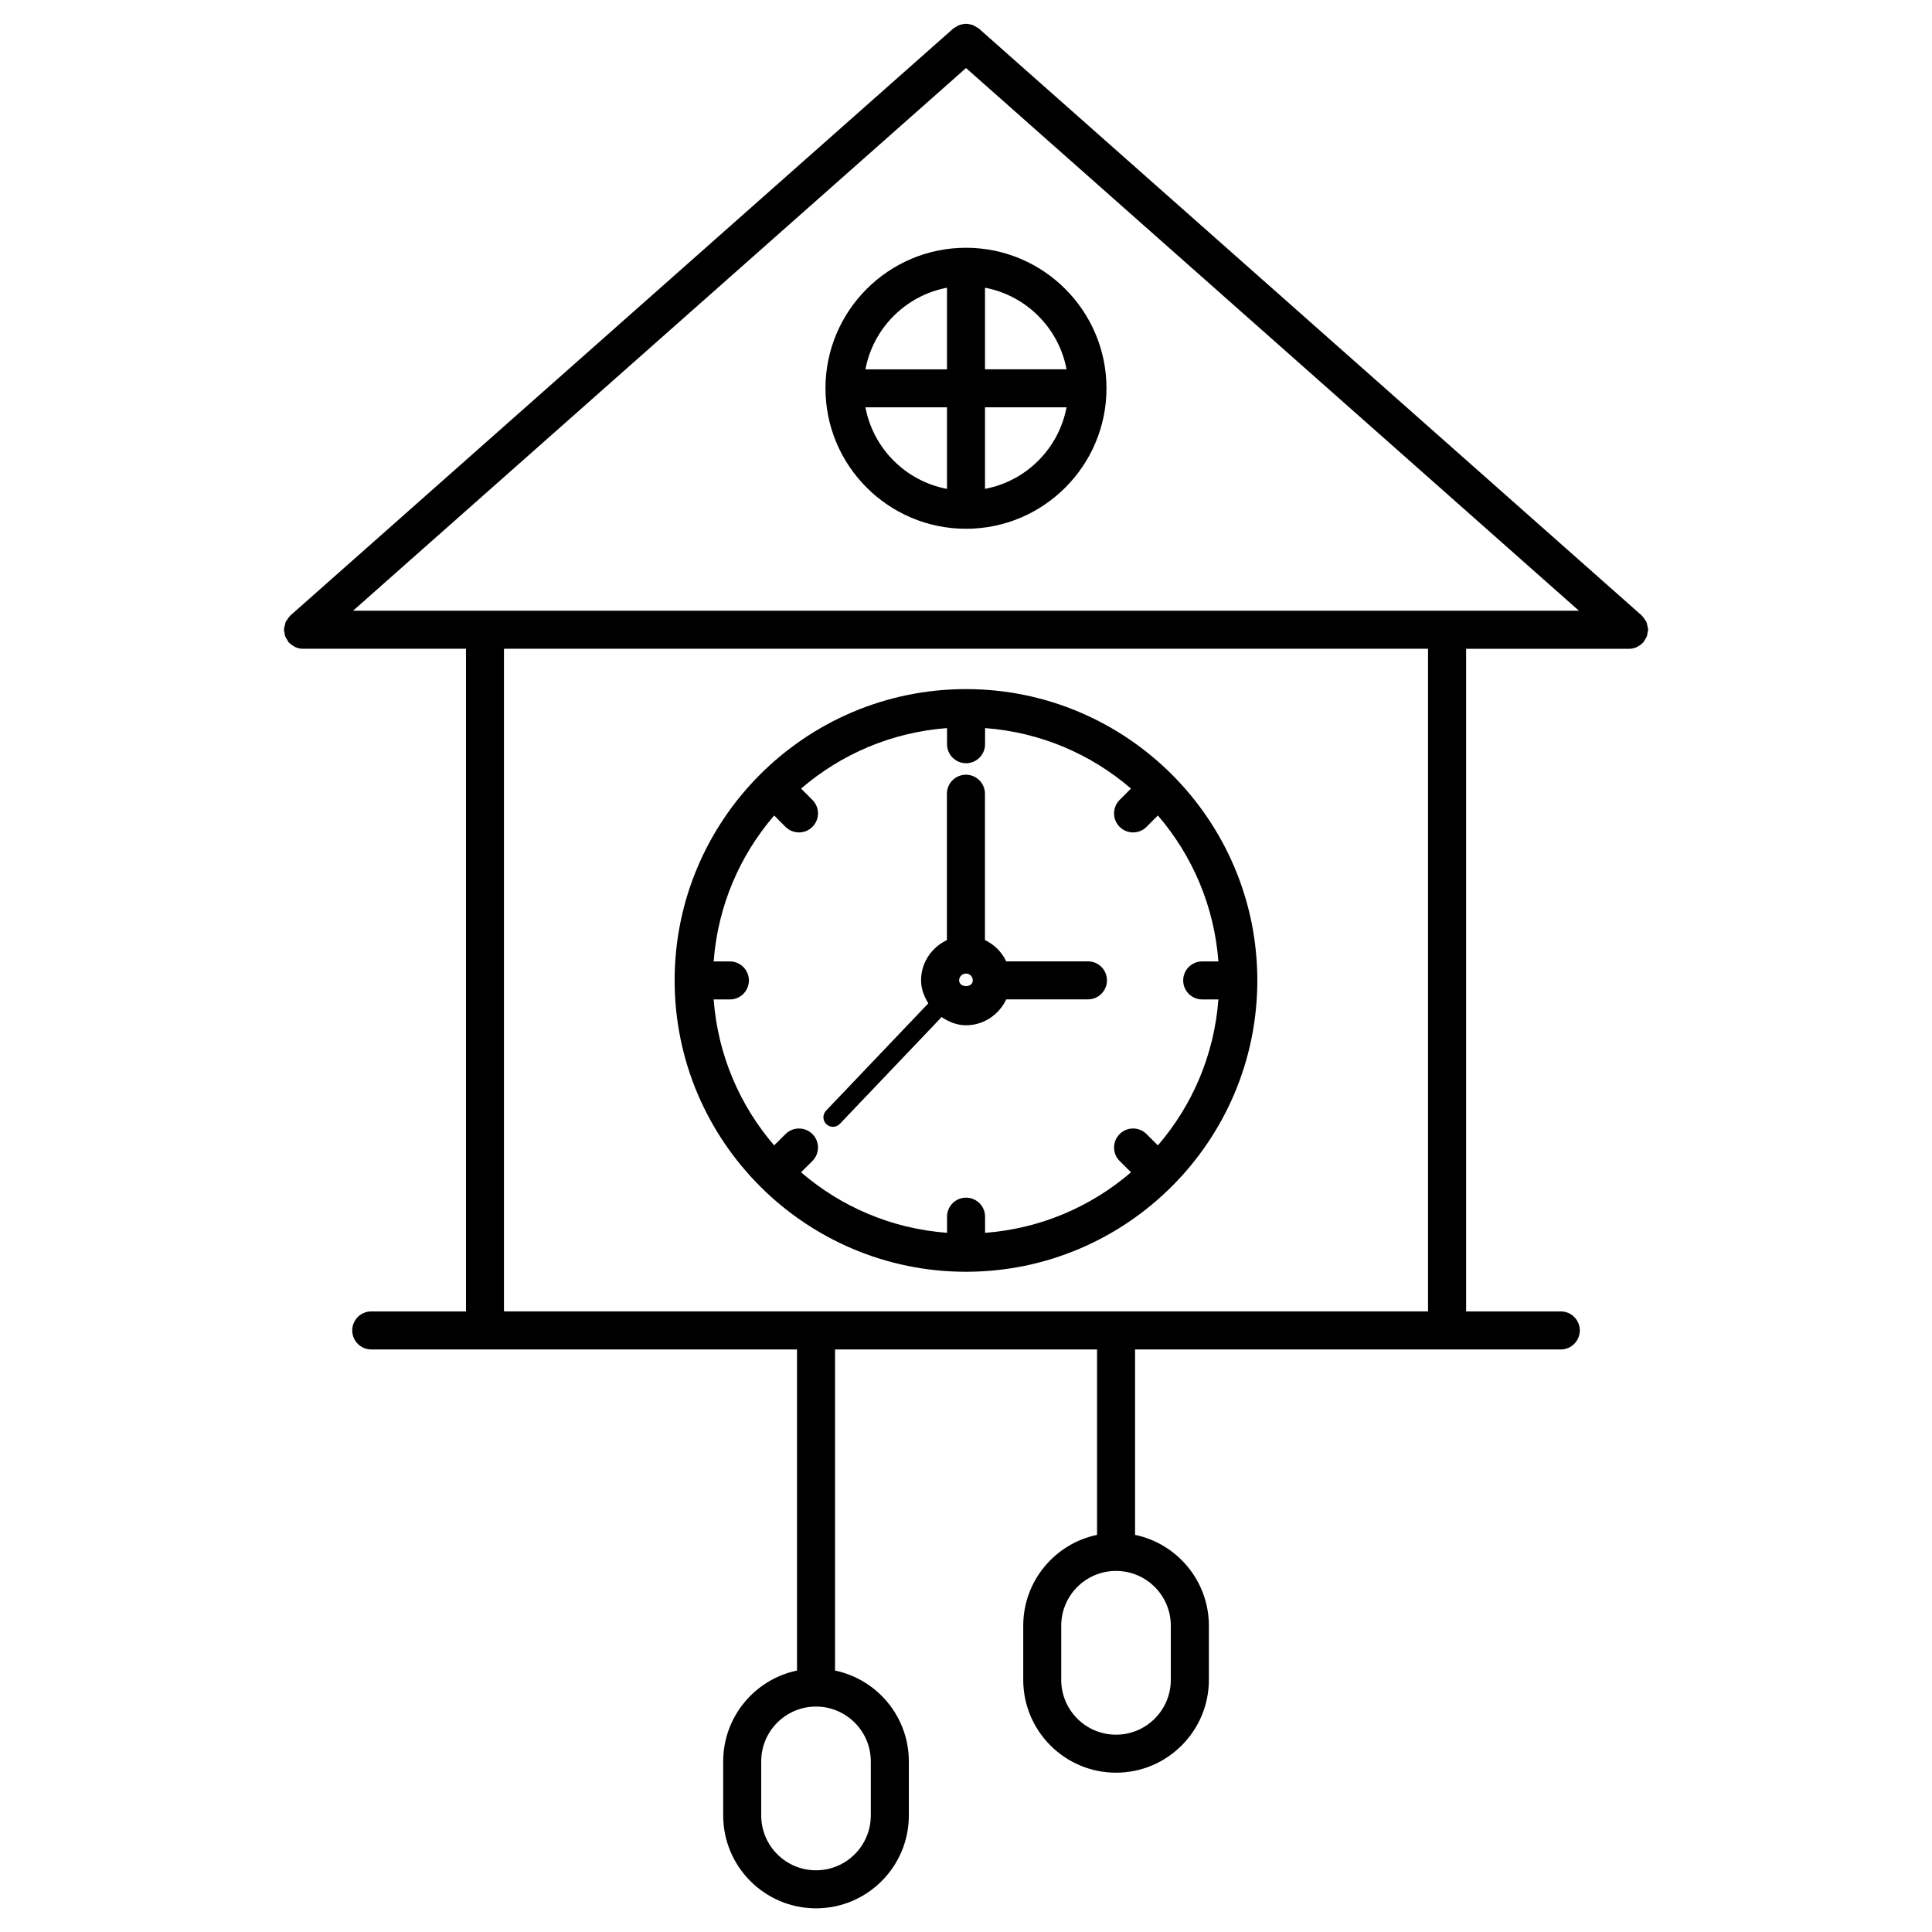 <?xml version="1.0" encoding="UTF-8"?>
<!-- The Best Svg Icon site in the world: iconSvg.co, Visit us! https://iconsvg.co -->
<svg fill="#000000" width="800px" height="800px" version="1.1" viewBox="144 144 512 512" xmlns="http://www.w3.org/2000/svg">
 <g>
  <path d="m579.84 313.64c0.211-0.312 0.434-0.613 0.574-0.977 0.133-0.344 0.16-0.684 0.211-1.047 0.039-0.242 0.152-0.473 0.152-0.727 0-0.051-0.031-0.102-0.031-0.152-0.012-0.363-0.133-0.707-0.211-1.059-0.07-0.293-0.102-0.594-0.211-0.855-0.109-0.242-0.301-0.441-0.453-0.664-0.211-0.324-0.414-0.656-0.695-0.918-0.039-0.031-0.051-0.082-0.09-0.121l-175.73-155.59c-0.191-0.16-0.422-0.223-0.625-0.363-0.281-0.18-0.543-0.363-0.848-0.492-0.293-0.121-0.594-0.172-0.906-0.23-0.332-0.059-0.645-0.133-0.977-0.133-0.293 0-0.574 0.059-0.867 0.109-0.352 0.059-0.676 0.121-1.008 0.262-0.281 0.109-0.535 0.293-0.805 0.465-0.211 0.141-0.441 0.203-0.645 0.371l-175.74 155.61c-0.039 0.031-0.051 0.082-0.09 0.121-0.273 0.25-0.453 0.574-0.664 0.875-0.16 0.23-0.363 0.441-0.473 0.707-0.121 0.25-0.141 0.543-0.211 0.828-0.09 0.363-0.211 0.715-0.223 1.09 0 0.051-0.031 0.09-0.031 0.152 0 0.25 0.109 0.465 0.141 0.707 0.051 0.363 0.082 0.715 0.211 1.066 0.133 0.344 0.344 0.625 0.535 0.926 0.141 0.211 0.203 0.441 0.371 0.637 0.031 0.039 0.082 0.051 0.121 0.09 0.383 0.402 0.836 0.707 1.328 0.969 0.121 0.059 0.211 0.172 0.332 0.211 0.613 0.273 1.281 0.422 1.996 0.422h43.207v175.61h-25.102c-2.781 0-5.039 2.258-5.039 5.039s2.258 5.039 5.039 5.039h112.83v85.094c-11.156 2.328-19.559 12.234-19.559 24.07v14.348c0 13.574 11.035 24.598 24.598 24.598s24.598-11.035 24.598-24.598v-14.348c0-11.84-8.402-21.734-19.559-24.07v-85.094h69.434v49.141c-11.156 2.316-19.559 12.234-19.559 24.07v14.348c0 13.574 11.035 24.605 24.598 24.605s24.598-11.043 24.598-24.605v-14.348c0-11.84-8.402-21.746-19.559-24.07v-49.141h112.82c2.781 0 5.039-2.258 5.039-5.039s-2.258-5.039-5.039-5.039h-25.09v-175.6h43.195c0.707 0 1.391-0.16 1.996-0.422 0.109-0.039 0.191-0.141 0.293-0.191 0.516-0.262 0.977-0.586 1.371-1.008 0.031-0.031 0.082-0.039 0.109-0.082 0.145-0.172 0.203-0.395 0.336-0.586zm-205.07 297.14v14.348c0 8.012-6.508 14.52-14.52 14.52s-14.52-6.508-14.52-14.52v-14.348c0-8.012 6.508-14.52 14.52-14.52 8.008 0 14.52 6.512 14.52 14.52zm79.508-35.949v14.348c0 8.012-6.508 14.531-14.52 14.531-8.012 0-14.52-6.519-14.52-14.531v-14.348c0-8.012 6.508-14.52 14.52-14.52 8.012 0 14.52 6.508 14.52 14.52zm-216.72-268.98 162.45-143.82 162.43 143.82zm284.89 185.68h-244.89v-175.61h244.89z"/>
  <path d="m400 209.66c-20.535 0-37.242 16.707-37.242 37.242s16.707 37.23 37.242 37.23 37.23-16.707 37.23-37.23c0-20.527-16.695-37.242-37.23-37.242zm26.648 32.211h-21.613v-21.625c10.934 2.07 19.551 10.684 21.613 21.625zm-31.688-21.621v21.625h-21.613c2.066-10.945 10.68-19.559 21.613-21.625zm-21.613 31.699h21.613v21.613c-10.934-2.066-19.547-10.68-21.613-21.613zm31.688 21.602v-21.613h21.613c-2.074 10.945-10.68 19.559-21.613 21.613z"/>
  <path d="m400 481.03c42.57 0 77.203-34.641 77.203-77.215 0-42.562-34.633-77.195-77.203-77.195-42.582 0-77.215 34.633-77.215 77.195 0 42.574 34.641 77.215 77.215 77.215zm-50.824-120.93c0.02 0.02 0.02 0.039 0.039 0.059l2.953 2.961c0.988 0.988 2.277 1.48 3.566 1.48s2.578-0.492 3.559-1.473c1.977-1.965 1.977-5.16 0.012-7.125l-2.953-2.961c-0.02-0.02-0.051-0.031-0.07-0.051 10.57-9.098 23.973-14.941 38.711-16.043 0 0.031-0.02 0.059-0.02 0.102v4.172c0 2.781 2.258 5.039 5.039 5.039s5.039-2.258 5.039-5.039v-4.172c0-0.031-0.02-0.059-0.02-0.102 14.73 1.09 28.133 6.934 38.703 16.043-0.02 0.02-0.059 0.031-0.082 0.051l-2.953 2.961c-1.953 1.977-1.953 5.16 0.02 7.125 0.977 0.977 2.266 1.473 3.559 1.473 1.289 0 2.59-0.492 3.566-1.48l2.953-2.961c0.02-0.02 0.02-0.039 0.039-0.059 9.098 10.57 14.953 23.973 16.051 38.703-0.031 0-0.059-0.02-0.102-0.02h-4.191c-2.781 0-5.039 2.258-5.039 5.039s2.258 5.039 5.039 5.039h4.191c0.039 0 0.07-0.02 0.102-0.02-1.098 14.73-6.941 28.145-16.051 38.711-0.02-0.02-0.031-0.059-0.059-0.09l-2.953-2.934c-1.977-1.965-5.168-1.953-7.125 0.02-1.965 1.977-1.945 5.168 0.02 7.125l2.953 2.934c0.02 0.02 0.051 0.031 0.07 0.051-10.57 9.098-23.98 14.953-38.711 16.051 0-0.039 0.02-0.07 0.02-0.109v-4.172c0-2.781-2.246-5.039-5.039-5.039s-5.039 2.258-5.039 5.039v4.172c0 0.039 0.02 0.07 0.02 0.109-14.742-1.09-28.145-6.941-38.723-16.051 0.02-0.02 0.039-0.02 0.059-0.039l2.953-2.934c1.977-1.965 1.984-5.16 0.031-7.133-1.953-1.965-5.148-1.984-7.125-0.031l-2.953 2.934c-0.031 0.031-0.039 0.07-0.059 0.102-9.109-10.57-14.953-23.98-16.051-38.711 0.031 0 0.07 0.02 0.109 0.02h4.191c2.781 0 5.039-2.258 5.039-5.039s-2.258-5.039-5.039-5.039h-4.191c-0.039 0-0.07 0.02-0.109 0.02 1.098-14.738 6.941-28.137 16.051-38.707z"/>
  <path d="m364.74 442.62c0.664 0 1.328-0.262 1.824-0.777l26.973-28.312c1.895 1.258 4.019 2.176 6.457 2.176 4.734 0 8.766-2.832 10.672-6.863h21.652c2.781 0 5.039-2.258 5.039-5.039s-2.258-5.039-5.039-5.039h-21.664c-1.168-2.481-3.152-4.453-5.633-5.633v-38.785c0-2.781-2.246-5.039-5.039-5.039s-5.039 2.258-5.039 5.039v38.785c-4.019 1.906-6.852 5.934-6.852 10.672 0 2.277 0.816 4.281 1.926 6.086l-27.113 28.457c-0.957 1.02-0.918 2.609 0.09 3.566 0.496 0.484 1.121 0.707 1.746 0.707zm33.441-38.805c0-0.996 0.816-1.812 1.812-1.812s1.805 0.816 1.805 1.812c0.012 2.016-3.606 2.008-3.617 0z"/>
 </g>
</svg>